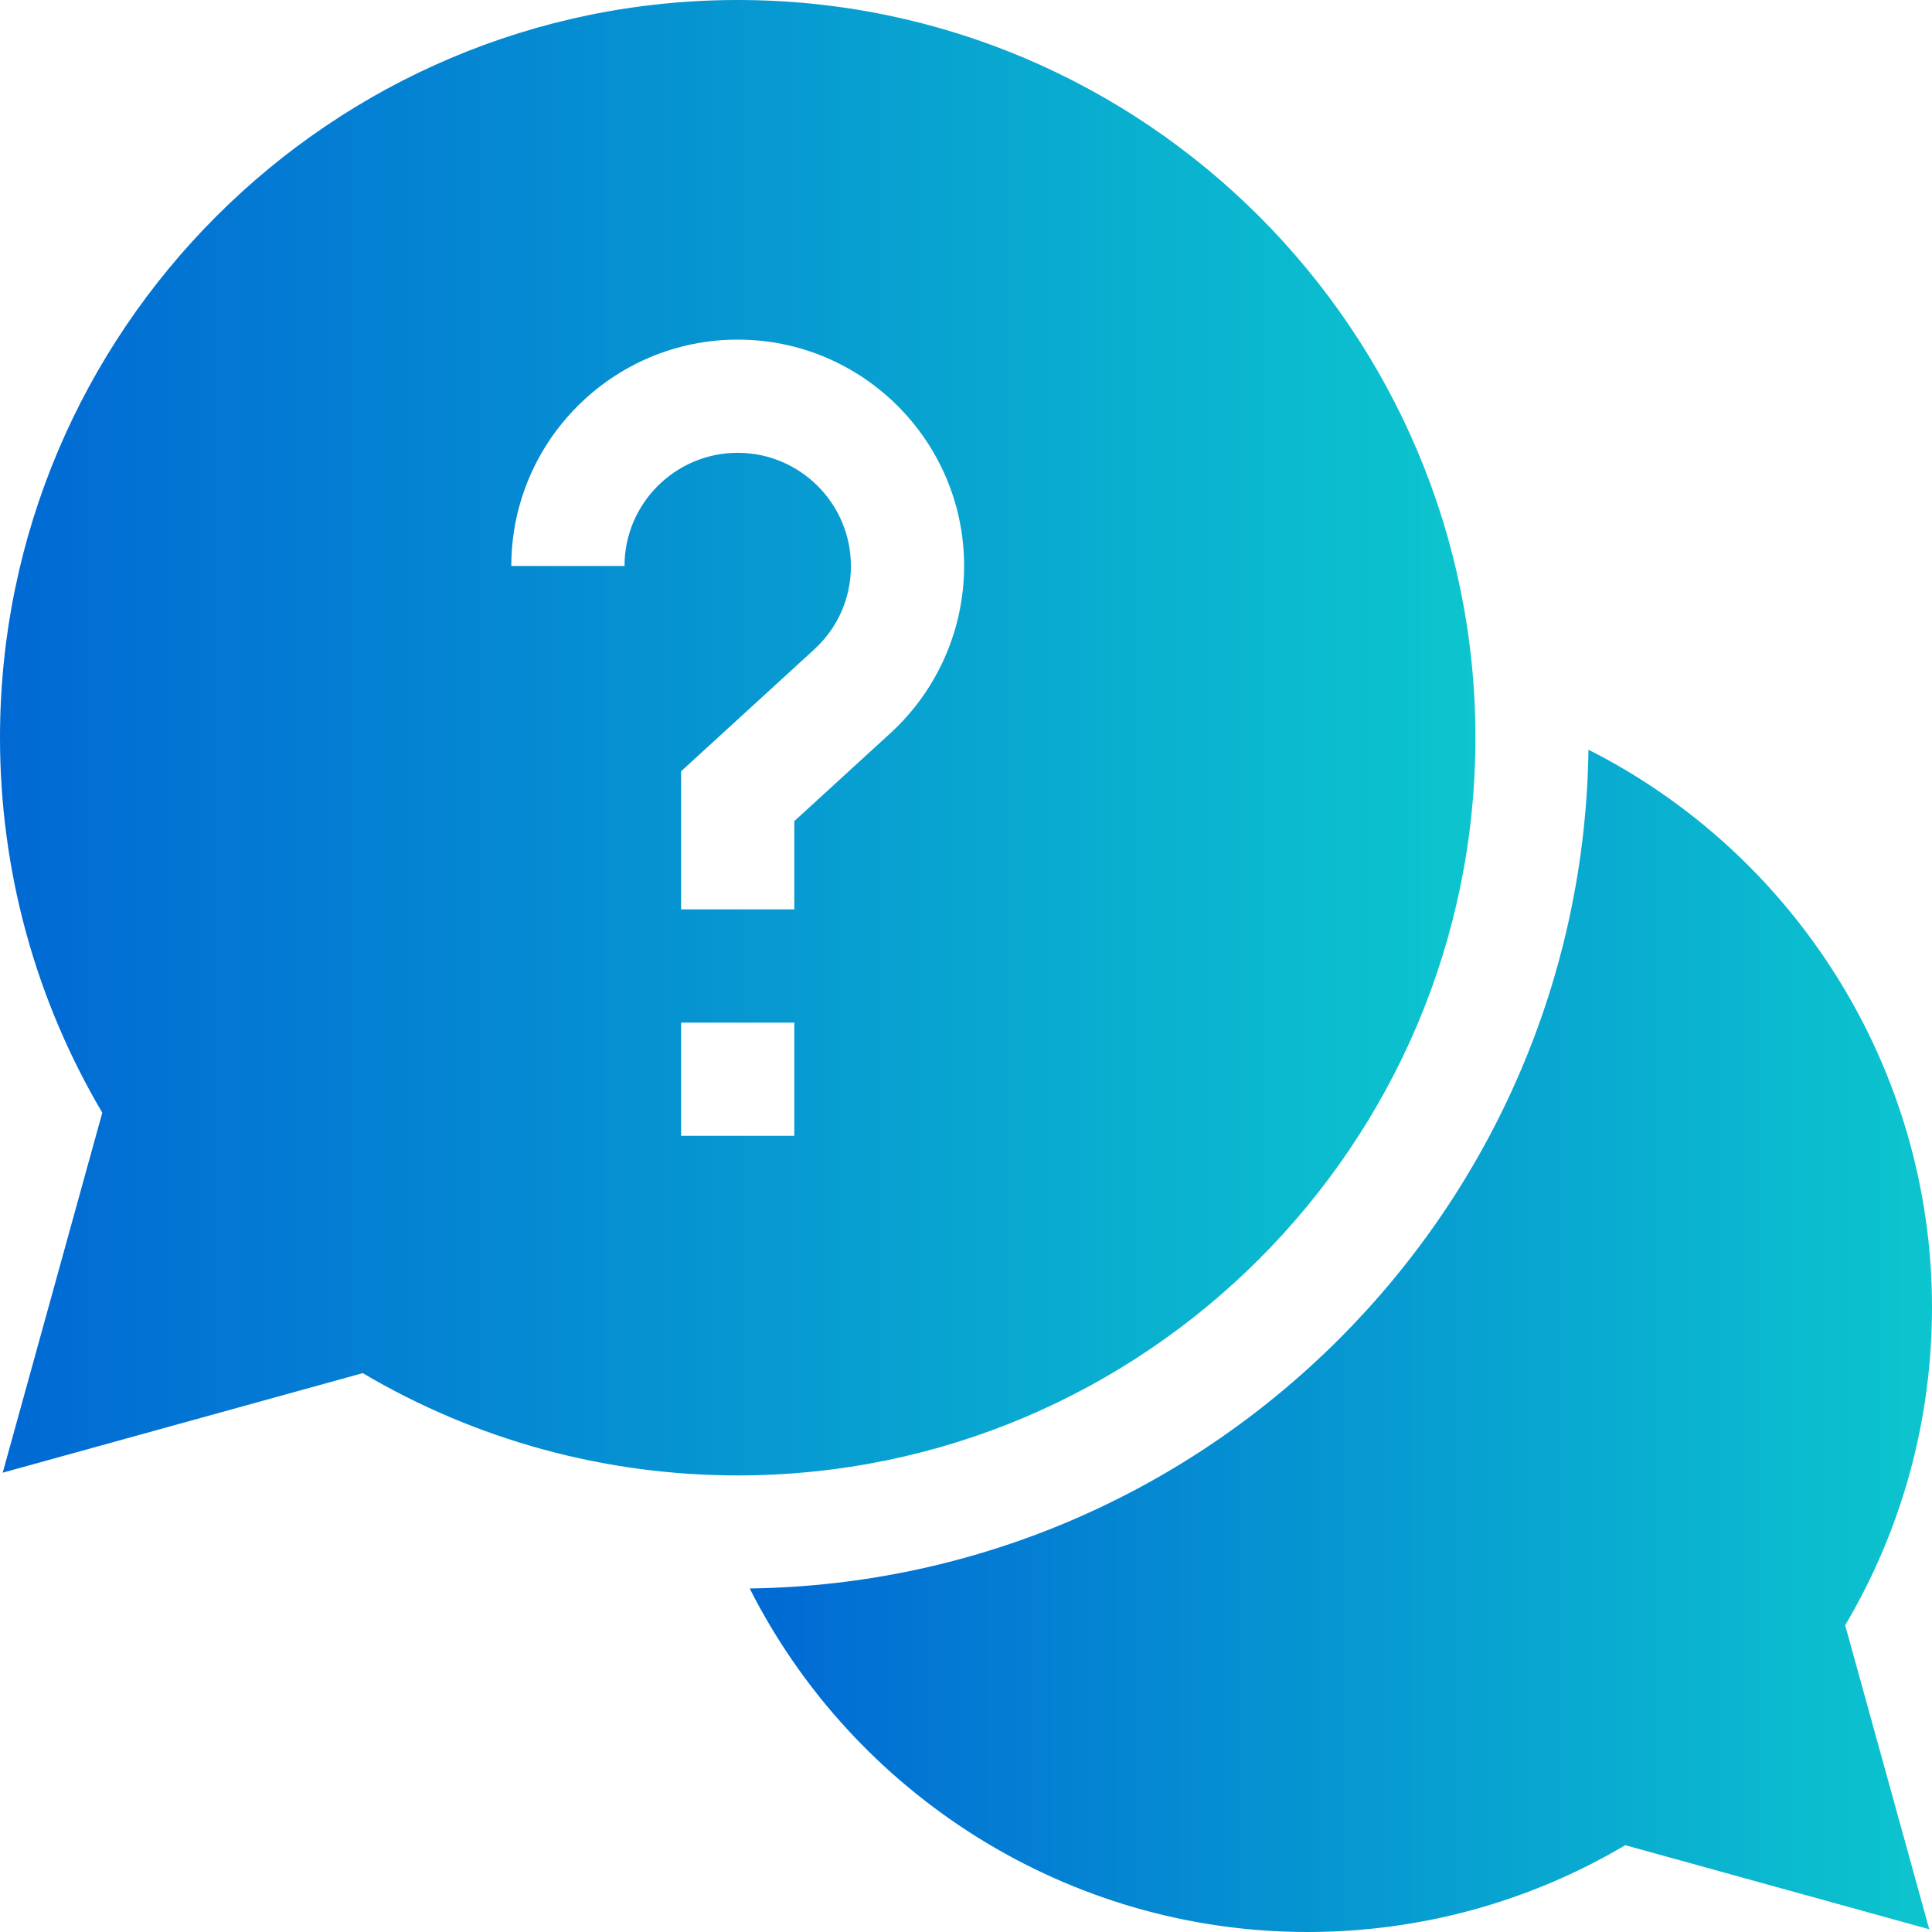 <?xml version="1.0" encoding="UTF-8"?>
<!DOCTYPE svg PUBLIC "-//W3C//DTD SVG 1.1//EN" "http://www.w3.org/Graphics/SVG/1.1/DTD/svg11.dtd">
<!-- Creator: CorelDRAW 2019 (64-Bit) -->
<svg xmlns="http://www.w3.org/2000/svg" xml:space="preserve" width="273.05mm" height="273.05mm" version="1.1" style="shape-rendering:geometricPrecision; text-rendering:geometricPrecision; image-rendering:optimizeQuality; fill-rule:evenodd; clip-rule:evenodd"
viewBox="0 0 13035.59 13035.6"
 xmlns:xlink="http://www.w3.org/1999/xlink">
 <defs>
  <style type="text/css">
   <![CDATA[
    .fil0 {fill:url(#id0)}
    .fil1 {fill:url(#id1)}
   ]]>
  </style>
  <linearGradient id="id0" gradientUnits="userSpaceOnUse" x1="5058.4" y1="9047.01" x2="13035.59" y2="9047.01">
   <stop offset="0" style="stop-opacity:1; stop-color:#0169D4"/>
   <stop offset="1" style="stop-opacity:1; stop-color:#0CC5CE"/>
  </linearGradient>
  <linearGradient id="id1" gradientUnits="userSpaceOnUse" xlink:href="#id0" x1="-0" y1="4977.46" x2="9954.92" y2="4977.46">
  </linearGradient>
 </defs>
 <g id="Layer_x0020_1">
  <g id="_1299462948448">
   <path class="fil0" d="M13035.59 8821.95c0,-1617.62 -928,-3061.29 -2317.87,-3763.53 -43.17,3101.57 -2557.75,5616.15 -5659.32,5659.32 702.24,1389.87 2145.91,2317.87 3763.53,2317.87 758.43,0 1495.98,-201.99 2144.02,-585.78l2051.23 567.38 -567.38 -2051.23c383.79,-648.04 585.78,-1385.58 585.78,-2144.02l0.01 -0.01zm0 0z"/>
   <path class="fil1" d="M9954.91 4977.46c0,-2744.62 -2232.83,-4977.46 -4977.46,-4977.46 -2744.62,0 -4977.46,2232.83 -4977.46,4977.46 0,894.49 238.09,1765.4 690.21,2530l-671.91 2429.06 2429.16 -671.8c764.61,452.12 1635.52,690.21 2530.01,690.21 2744.62,0 4977.45,-2232.83 4977.45,-4977.46l-0 -0zm-5741.27 -1158.43l-763.8 0c0,-842.38 685.24,-1527.61 1527.61,-1527.61 842.38,0 1527.61,685.24 1527.61,1527.61 0,427.55 -181,838.49 -496.77,1127.31l-648.93 593.94 0 595.63 -763.81 -0 0 -931.98 897.07 -821.09c160.32,-146.69 248.64,-346.89 248.64,-563.8 0,-421.19 -342.62,-763.8 -763.8,-763.8 -421.19,0 -763.8,342.62 -763.8,763.8l-0 0.01zm381.9 3080.68l763.8 0 0 763.8 -763.8 0 0 -763.8zm0 0z"/>
  </g>
 </g>
</svg>
